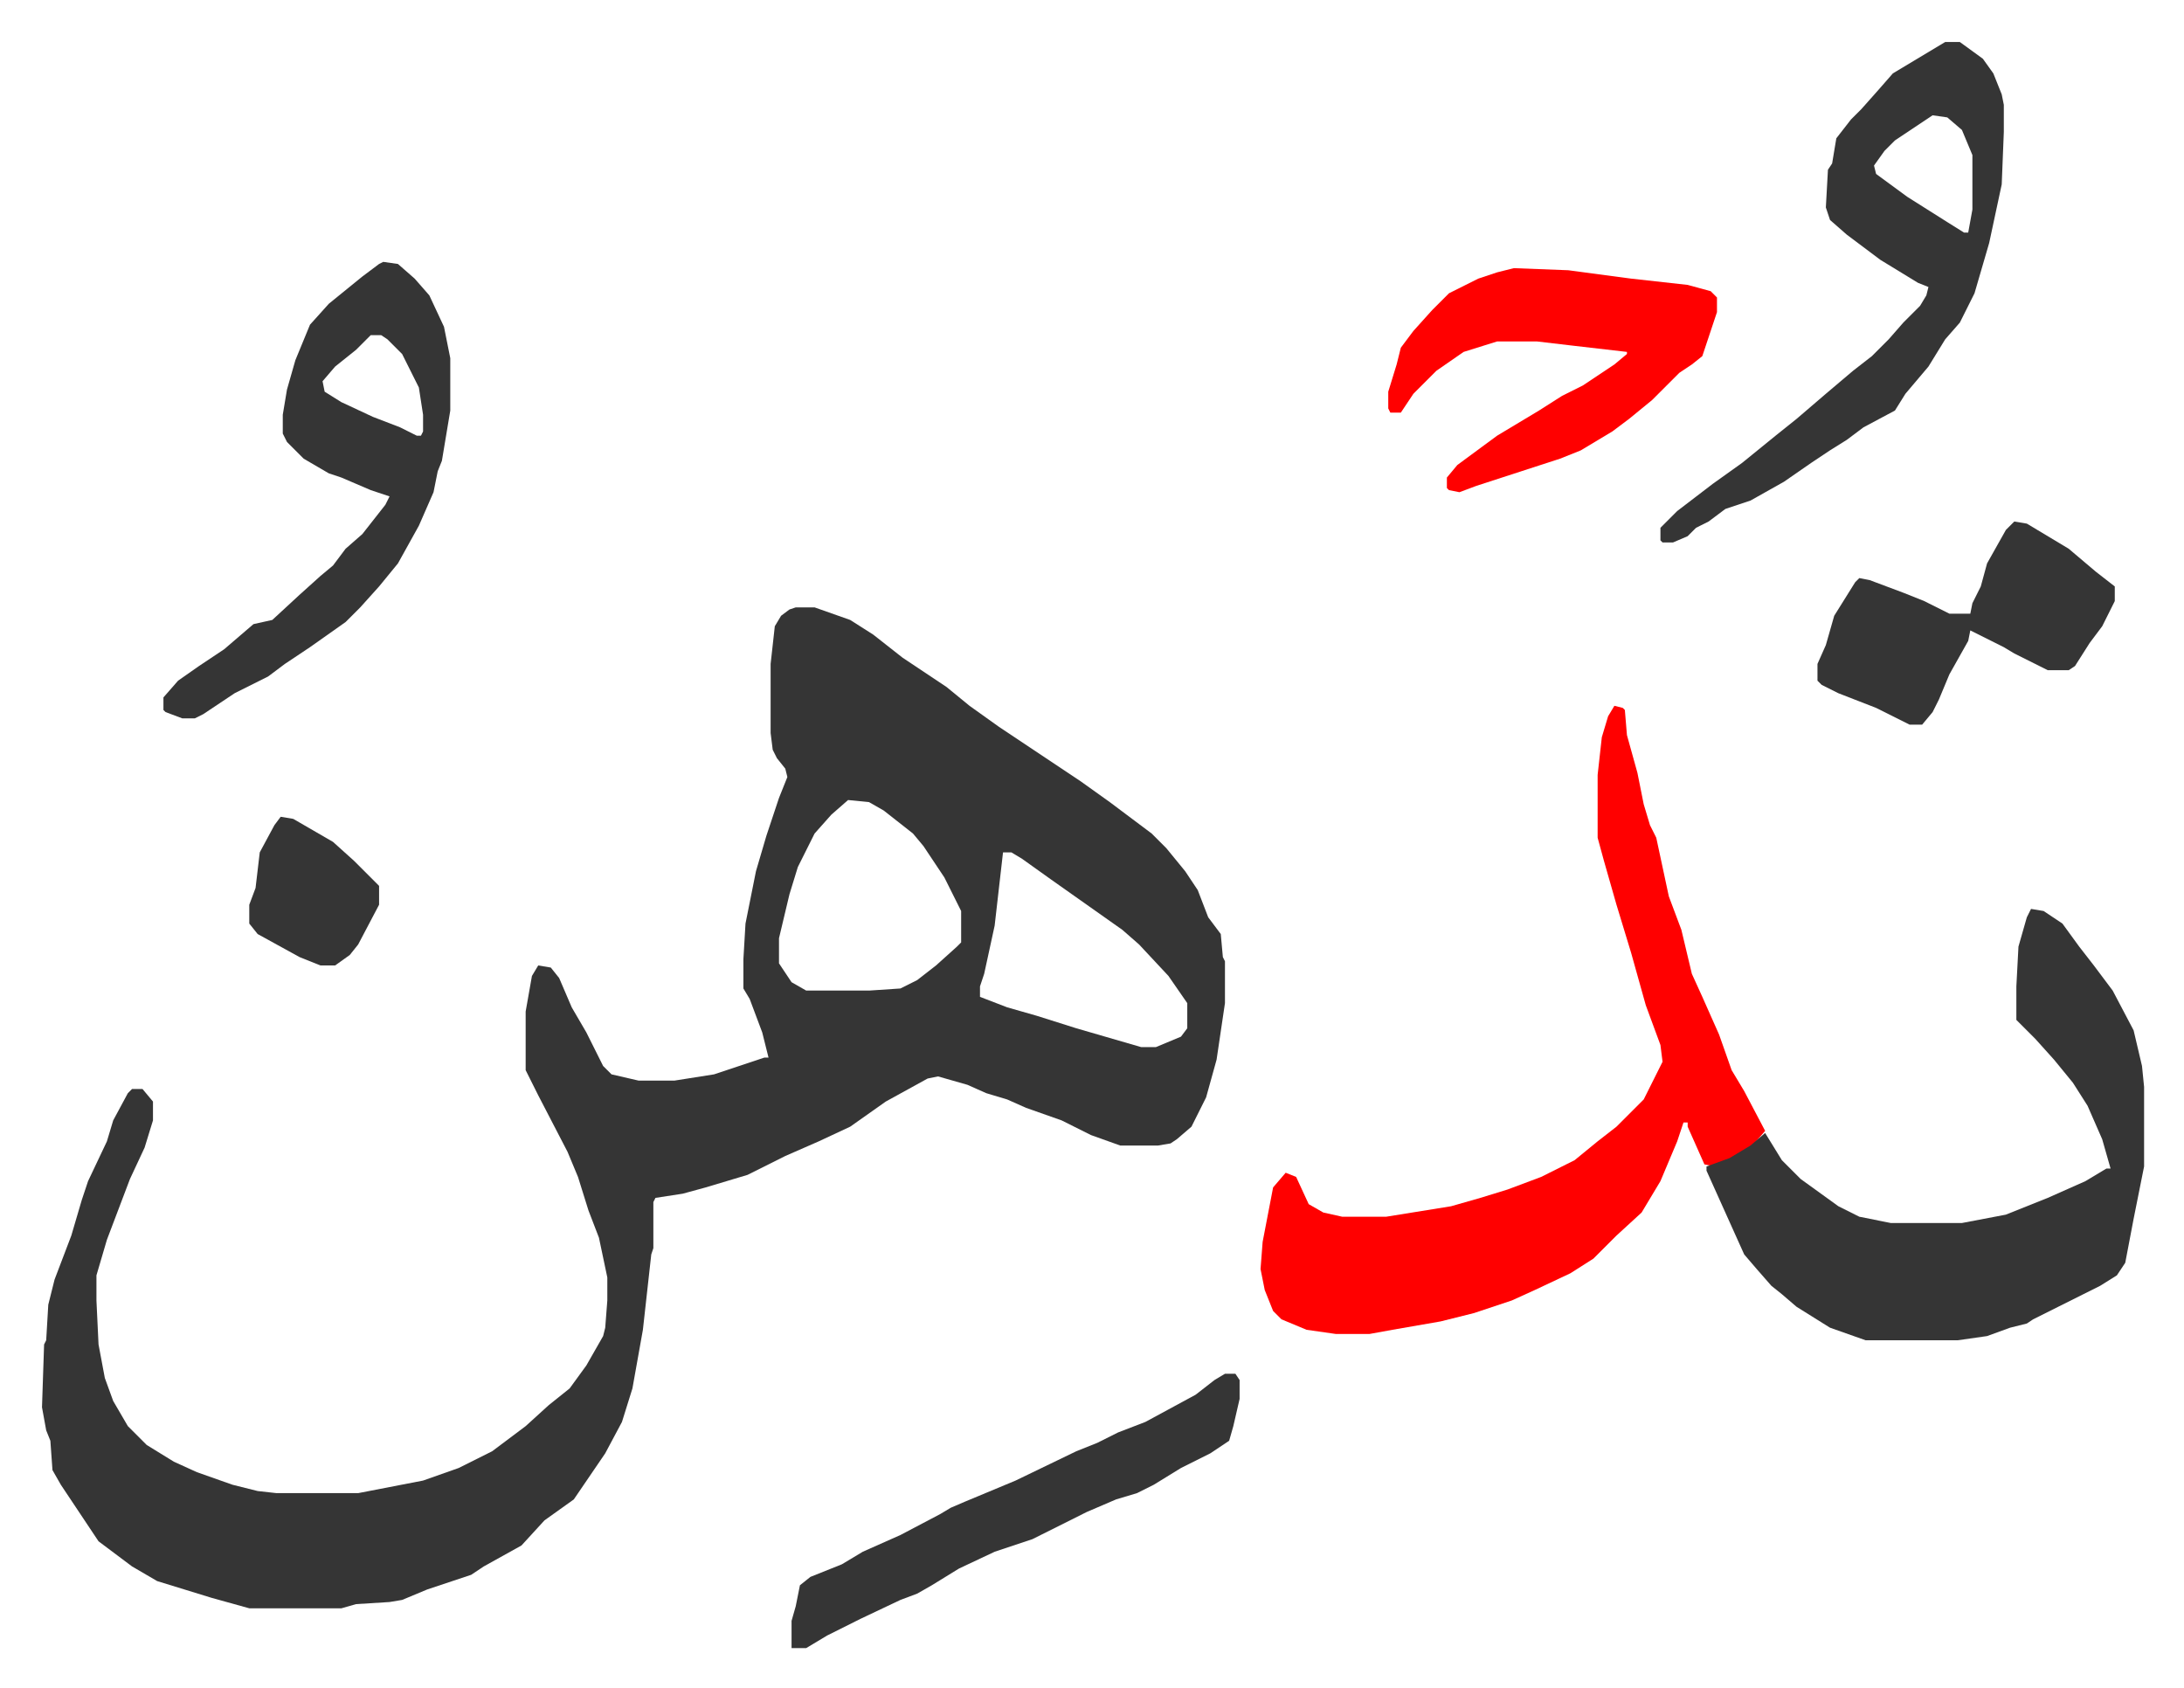 <svg xmlns="http://www.w3.org/2000/svg" role="img" viewBox="-20.06 342.94 1043.12 806.12"><path fill="#353535" id="rule_normal" d="M360 633h9l17 6 11 7 14 11 21 14 11 9 14 10 15 10 18 12 6 4 14 10 20 15 7 7 9 11 6 9 5 13 6 8 1 11 1 2v20l-4 27-5 18-7 14-7 6-3 2-6 1h-18l-14-5-14-7-17-6-9-4-10-3-9-4-14-4-5 1-20 11-17 12-15 7-16 7-18 9-20 6-11 3-13 2-1 2v22l-1 3-4 36-5 28-5 16-8 15-15 22-14 10-11 12-18 10-6 4-21 7-12 5-6 1-16 1-7 2H99l-18-5-26-8-12-7-16-12-18-27-4-7-1-14-2-5-2-11 1-30 1-2 1-17 3-12 8-21 5-17 3-9 9-19 3-10 7-13 2-2h5l5 6v9l-4 13-7 15-11 29-5 17v12l1 21 3 16 4 11 7 12 9 9 13 8 11 5 17 6 12 3 9 1h39l31-6 17-6 16-8 16-12 11-10 10-8 8-11 8-14 1-4 1-13v-11l-4-19-5-13-5-16-5-12-14-27-6-12v-28l3-17 3-5 6 1 4 5 6 14 7 12 8 16 4 4 13 3h17l19-3 24-8h2l-3-12-6-16-3-5v-14l1-17 5-25 5-17 6-18 4-10-1-4-4-5-2-4-1-8v-33l2-18 3-5 4-3zm25 92l-8 7-8 9-8 16-4 13-5 21v12l6 9 7 4h30l15-1 8-4 9-7 10-9 2-2v-15l-8-16-10-15-5-6-14-11-7-4zm74 25l-4 35-5 23-2 6v5l13 5 14 4 19 6 31 9h7l12-5 3-4v-12l-9-13-14-15-8-7-17-12-17-12-14-10-5-3z"/><path fill="#ff0000" id="rule_qalqalah" d="M751 680l4 1 1 1 1 12 5 18 3 15 3 10 3 6 3 14 3 14 6 16 5 21 5 11 8 18 6 17 6 10 10 19-6 7-9 6-9 4-5-1-8-18v-2h-2l-3 9-8 19-9 15-12 11-11 11-11 7-17 8-11 5-18 6-16 4-23 4-11 2h-16l-14-2-12-5-4-4-4-10-2-10 1-13 5-26 6-7 5 2 6 13 7 4 9 2h21l31-5 14-4 13-4 16-6 16-8 11-9 9-7 13-13 7-14 2-4-1-8-7-19-7-25-7-23-6-21-3-11v-30l2-18 3-10z"/><path fill="#353535" id="rule_normal" d="M950 777l6 1 9 6 8 11 7 9 9 12 10 19 4 17 1 10v38l-5 25-4 21-4 6-8 5-16 8-16 8-3 2-8 2-11 4-14 2h-44l-17-6-16-10-7-6-5-4-7-8-6-7-9-20-9-20v-2l11-4 10-6 7-6 8 13 9 9 18 13 10 5 15 3h34l21-4 20-8 18-8 10-6h2l-4-14-7-16-7-11-9-11-9-10-9-9v-16l1-19 4-14zm-41-414h7l11 8 5 7 4 10 1 5v13l-1 25-6 28-7 24-7 14-7 8-8 13-11 13-5 8-15 8-8 6-8 5-9 6-13 9-16 9-12 4-8 6-6 3-4 4-7 3h-5l-1-1v-6l8-8 17-13 14-10 16-13 10-8 14-12 13-11 9-7 8-8 7-8 8-8 3-5 1-4-5-2-18-11-16-12-8-7-2-6 1-18 2-3 2-12 7-9 5-5 8-9 7-8 10-6zm-6 35l-18 12-5 5-5 7 1 4 15 11 19 12 8 5h2l2-11v-26l-5-12-7-6zm-740 70l7 1 8 7 7 8 7 15 3 15v25l-4 24-2 5-2 10-7 16-10 18-9 11-9 10-7 7-17 12-12 8-8 6-16 8-15 10-4 2h-6l-8-3-1-1v-6l7-8 10-7 12-8 14-12 9-2 13-12 10-9 6-5 6-8 8-7 11-14 2-4-9-3-14-6-6-2-12-7-8-8-2-4v-9l2-12 4-14 7-17 9-10 16-13 8-6zm-6 35l-7 7-10 8-6 7 1 5 8 5 15 7 13 5 8 4h2l1-2v-8l-2-13-8-16-7-7-3-2z"/><path fill="#ff0000" id="rule_qalqalah" d="M703 471l26 1 30 4 27 3 11 3 3 3v7l-7 21-5 4-6 4-9 9-4 4-11 9-8 6-15 9-10 4-40 13-8 3-5-1-1-1v-5l5-6 19-14 20-12 11-7 10-5 15-10 6-5v-1l-26-3-17-2h-19l-16 5-13 9-11 11-6 9h-5l-1-2v-8l4-13 2-8 6-8 9-10 8-8 14-7 9-3z"/><path fill="#353535" id="rule_normal" d="M942 592l6 1 20 12 13 11 9 7v7l-6 12-6 8-7 11-3 2h-10l-16-8-5-3-6-3-10-5-1 5-9 16-5 12-3 6-5 6h-6l-16-8-18-7-8-4-2-2v-8l4-9 4-14 10-16 2-2 5 1 16 6 10 4 12 6h10l1-5 4-8 3-11 9-16zM565 999h5l2 3v9l-3 13-2 7-9 6-14 7-13 8-8 4-10 3-7 3-7 3-26 13-18 6-17 8-13 8-7 4-8 3-19 9-16 8-10 6h-7v-13l2-7 2-10 5-4 15-6 10-6 18-8 19-10 5-3 7-3 24-10 29-14 10-4 10-5 13-5 24-13 9-7zM114 733l6 1 19 11 10 9 12 12v9l-10 19-4 5-7 5h-7l-10-4-20-11-4-5v-9l3-8 2-17 7-13z"/></svg>
